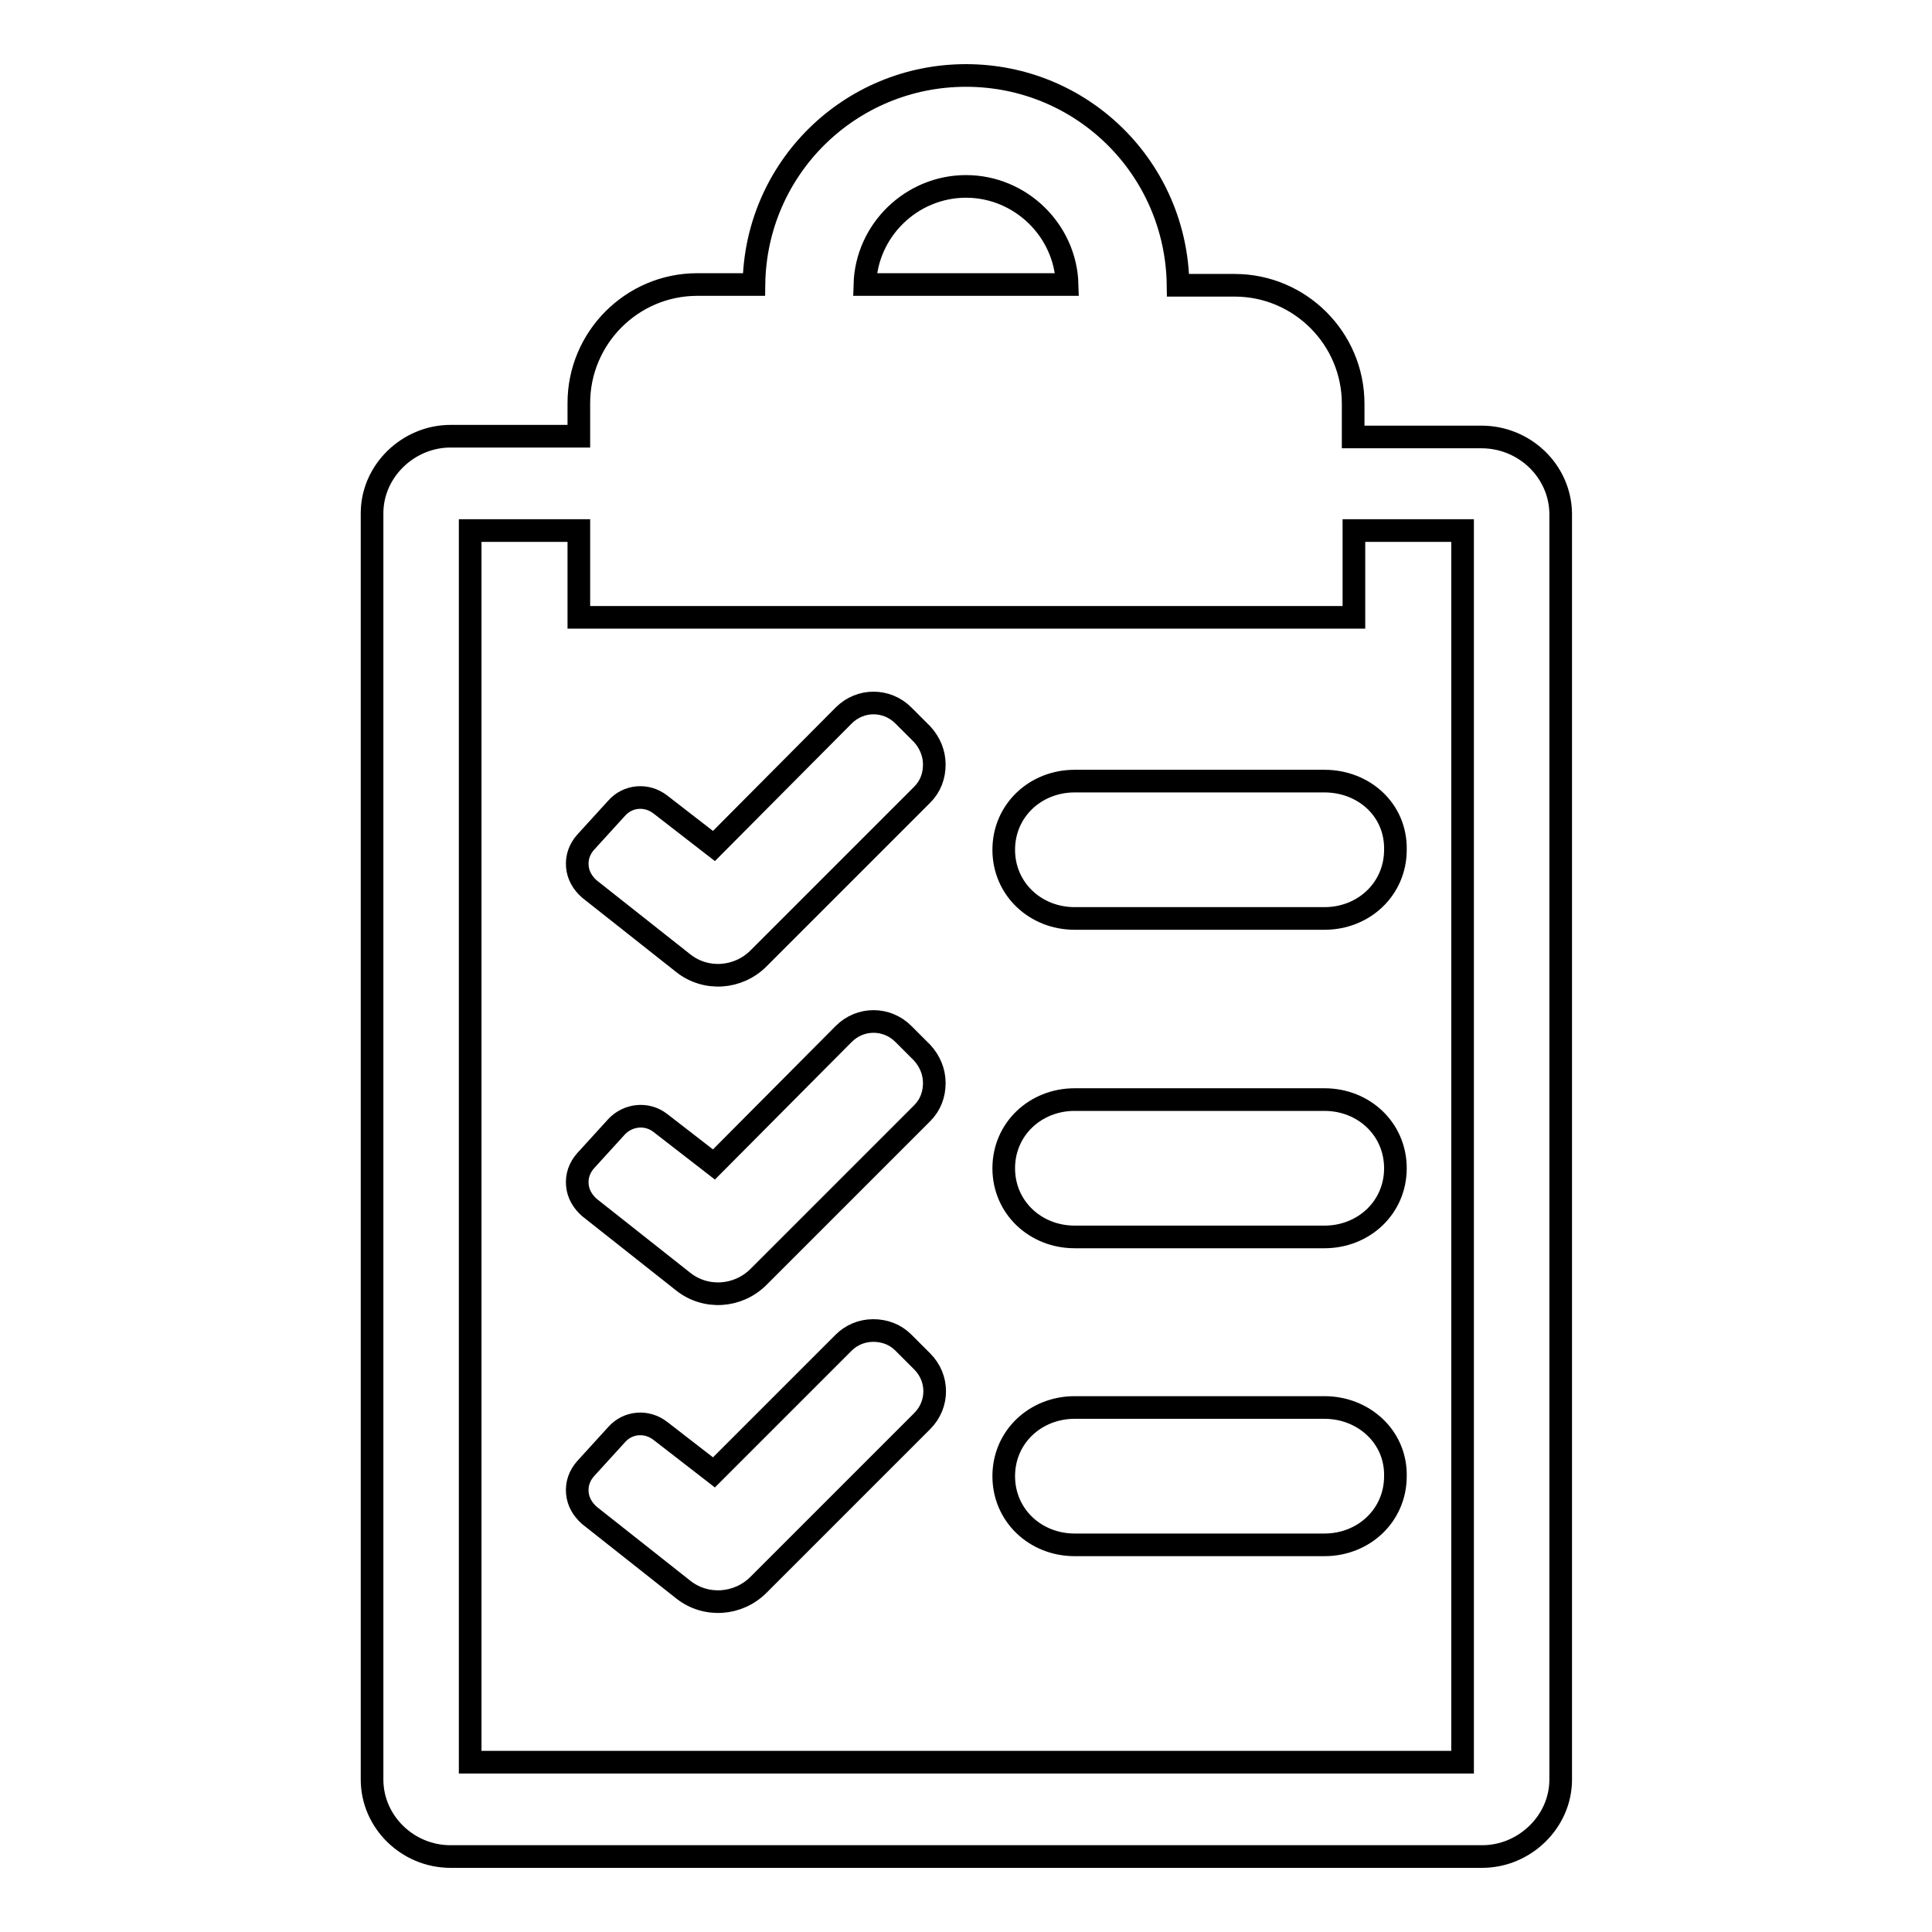 <?xml version="1.0" encoding="utf-8"?>
<!-- Svg Vector Icons : http://www.onlinewebfonts.com/icon -->
<!DOCTYPE svg PUBLIC "-//W3C//DTD SVG 1.1//EN" "http://www.w3.org/Graphics/SVG/1.1/DTD/svg11.dtd">
<svg version="1.1" xmlns="http://www.w3.org/2000/svg" xmlns:xlink="http://www.w3.org/1999/xlink" x="0px" y="0px" viewBox="0 0 256 256" enable-background="new 0 0 256 256" xml:space="preserve">
<g><g><g><g><path stroke-width="3" fill-opacity="0" stroke="#000000"  d="M196.3,57.9h-17v-4.4c0-8.7-7.1-15.7-15.7-15.7h-7.5C155.9,22.3,143.4,10,128,10c-15.4,0-27.9,12.3-28.1,27.7h-7.5c-8.7,0-15.7,7.1-15.7,15.7v4.4h-17c-5.6,0-10.4,4.6-10.4,10.2v167.8c0,5.6,4.7,10.2,10.4,10.2h136.7c5.6,0,10.4-4.6,10.4-10.2V68C206.7,62.4,202,57.9,196.3,57.9z M128,24.7c7.2,0,13.2,5.8,13.4,13h-26.8C114.8,30.5,120.8,24.7,128,24.7z M193.7,233.5H62.3V70.3h14.4v11.5h102.7V70.3h14.4V233.5L193.7,233.5z"/><path stroke-width="3" fill-opacity="0" stroke="#000000"  d="M175.5,103.5h-33.1c-5.2,0-9.4,3.9-9.4,9.1c0,5.2,4.2,9.1,9.4,9.1h33.1c5.2,0,9.4-3.9,9.4-9.1C185,107.3,180.7,103.5,175.5,103.5z"/><path stroke-width="3" fill-opacity="0" stroke="#000000"  d="M94.6,112.1l-7.1-5.5c-1.8-1.4-4.3-1.2-5.8,0.5l-4.1,4.5c-0.8,0.9-1.2,2-1.1,3.2c0.1,1.2,0.7,2.2,1.6,3l12.4,9.8c3,2.4,7.3,2.1,10-0.6l21.7-21.7c1.1-1.1,1.6-2.5,1.6-4s-0.6-2.9-1.6-4l-2.5-2.5c-2.2-2.2-5.7-2.2-7.9,0L94.6,112.1z"/><path stroke-width="3" fill-opacity="0" stroke="#000000"  d="M175.5,145.7h-33.1c-5.2,0-9.4,3.9-9.4,9.1c0,5.2,4.2,9.1,9.4,9.1h33.1c5.2,0,9.4-3.9,9.4-9.1S180.7,145.7,175.5,145.7z"/><path stroke-width="3" fill-opacity="0" stroke="#000000"  d="M94.6,154.3l-7.1-5.5c-1.8-1.4-4.3-1.1-5.8,0.5l-4.1,4.5c-0.8,0.9-1.2,2-1.1,3.2c0.1,1.2,0.7,2.2,1.6,3l12.4,9.8c3,2.4,7.3,2.1,10-0.6l21.7-21.7c1.1-1.1,1.6-2.5,1.6-4c0-1.5-0.6-2.9-1.6-4l-2.5-2.5c-2.2-2.2-5.7-2.2-7.9,0L94.6,154.3z"/><path stroke-width="3" fill-opacity="0" stroke="#000000"  d="M175.5,186.5h-33.1c-5.2,0-9.4,3.9-9.4,9.1c0,5.2,4.2,9.1,9.4,9.1h33.1c5.2,0,9.4-3.9,9.4-9.1C185,190.4,180.7,186.5,175.5,186.5z"/><path stroke-width="3" fill-opacity="0" stroke="#000000"  d="M94.6,195.1l-7.1-5.5c-1.8-1.4-4.3-1.2-5.8,0.5l-4.1,4.5c-0.8,0.9-1.2,2-1.1,3.2c0.1,1.2,0.7,2.2,1.6,3l12.4,9.8c3,2.4,7.3,2.1,10-0.6l21.7-21.7c2.2-2.2,2.2-5.7,0-7.9l-2.5-2.5c-1.1-1.1-2.5-1.6-4-1.6c-1.5,0-2.9,0.6-3.9,1.6L94.6,195.1z"/></g></g><g></g><g></g><g></g><g></g><g></g><g></g><g></g><g></g><g></g><g></g><g></g><g></g><g></g><g></g><g></g></g></g>
</svg>